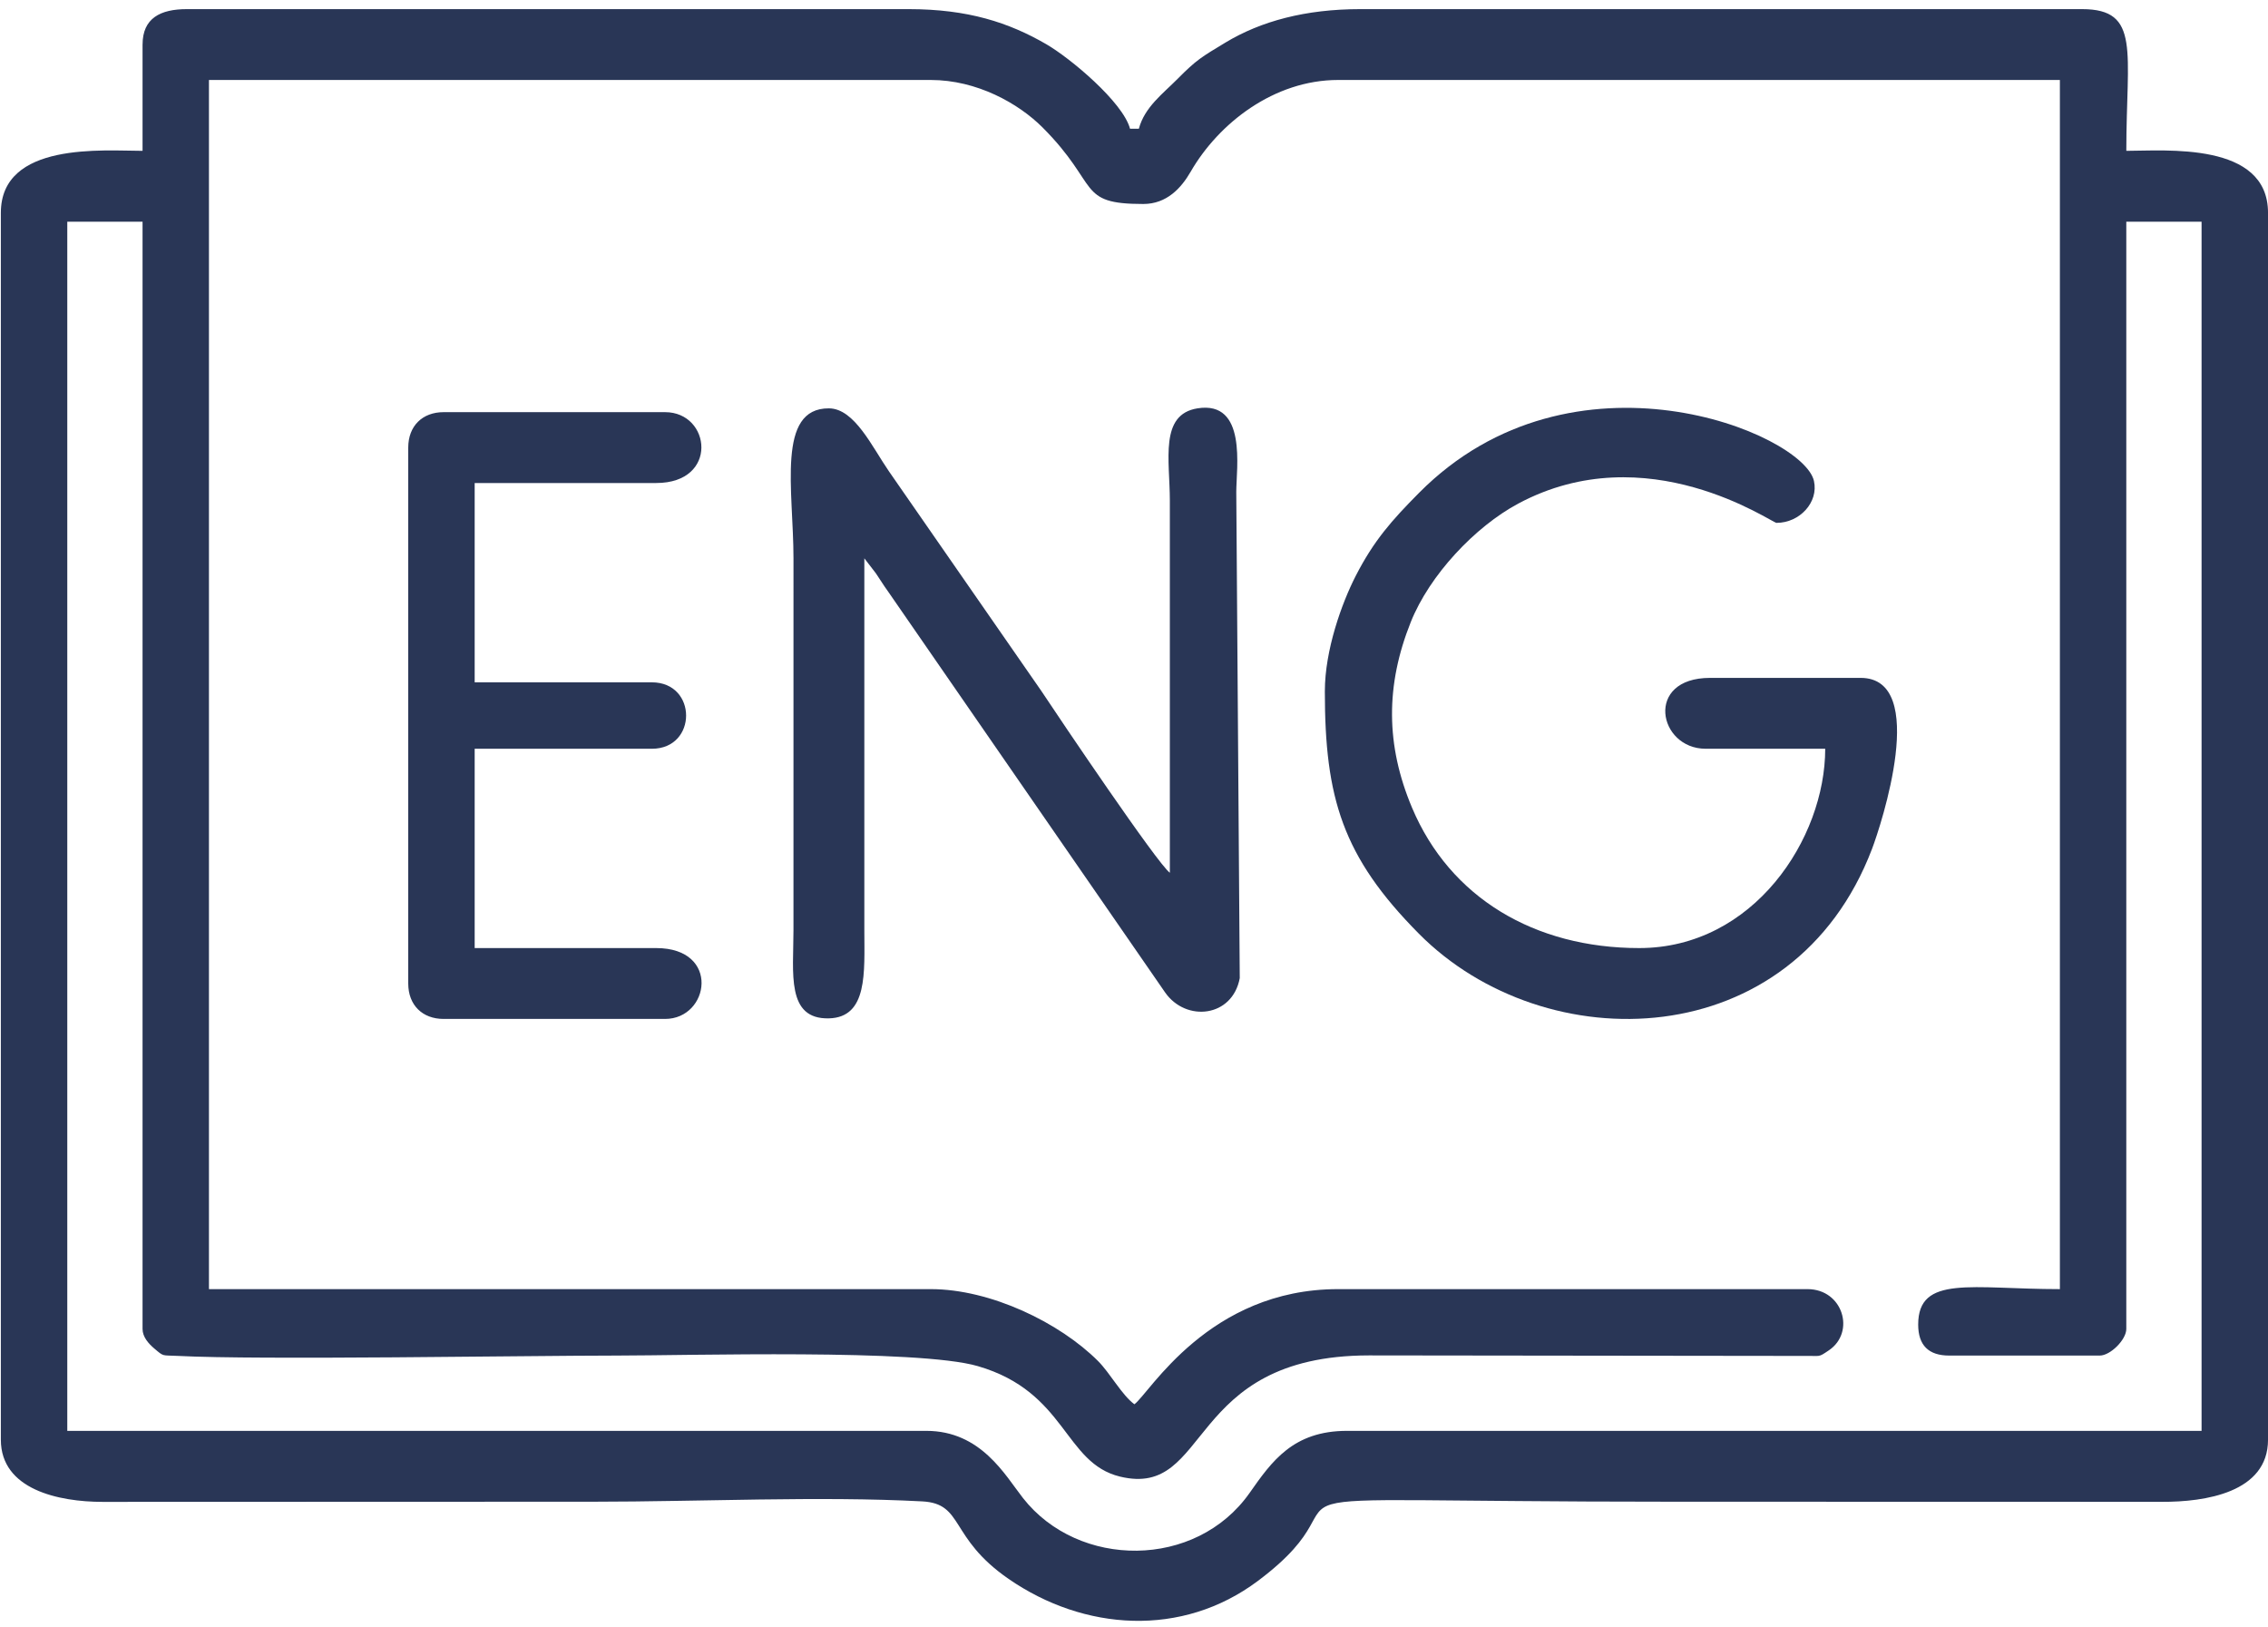 <?xml version="1.0" encoding="UTF-8"?> <svg xmlns="http://www.w3.org/2000/svg" width="138" height="99" viewBox="0 0 138 99" fill="none"> <path fill-rule="evenodd" clip-rule="evenodd" d="M12.716 4.865H56.633C59.44 4.865 61.974 6.288 63.44 7.757C66.957 11.284 65.493 12.409 69.565 12.409C70.996 12.409 71.877 11.434 72.449 10.444C74.152 7.494 77.521 4.865 81.42 4.865H125.337V78.42C119.974 78.42 116.715 77.536 116.715 80.576C116.715 81.833 117.344 82.462 118.601 82.462H127.762C128.411 82.462 129.378 81.494 129.378 80.845V13.487H133.958V87.042H81.959C78.675 87.042 77.381 88.902 76.035 90.817C72.765 95.466 65.625 95.438 62.245 91.129C61.155 89.739 59.691 87.042 56.363 87.042H4.094V13.487H8.674V80.845C8.674 81.331 9.042 81.738 9.379 82.025C9.992 82.546 9.832 82.431 10.809 82.482C15.765 82.742 32.1 82.462 37.503 82.462C41.864 82.462 55.869 82.049 59.493 83.103C64.905 84.677 64.728 88.998 68.152 89.825C73.712 91.169 72.078 82.465 83.296 82.452L109.732 82.484C110.818 82.463 110.598 82.604 111.279 82.144C112.914 81.042 112.141 78.42 109.979 78.42H81.419C73.542 78.42 69.946 84.75 69.025 85.425C68.26 84.864 67.547 83.529 66.809 82.792C64.484 80.466 60.282 78.42 56.632 78.42H12.714V4.865H12.716ZM8.674 2.71V9.176C6.314 9.176 0.052 8.603 0.052 12.948V87.58C0.052 90.614 3.572 91.36 6.24 91.362L36.156 91.352C42.515 91.352 49.887 91.001 56.114 91.332C58.674 91.468 57.722 93.528 61.368 96.047C65.963 99.22 71.919 99.63 76.539 96.17C84.567 90.157 72.096 91.352 101.628 91.352L131.541 91.359C134.153 91.37 138.001 90.806 138.001 87.58V12.948C138.001 8.602 131.739 9.176 129.379 9.176C129.379 3.15 130.275 0.555 126.685 0.555H82.768C79.436 0.555 76.718 1.288 74.564 2.589C73.111 3.467 72.804 3.634 71.653 4.797C70.758 5.701 69.648 6.513 69.296 7.83H68.758C68.325 6.208 65.116 3.53 63.661 2.688C61.389 1.373 58.905 0.555 55.286 0.555H11.369C9.762 0.555 8.675 1.104 8.675 2.71L8.674 2.71Z" fill="#293656"></path> <path fill-rule="evenodd" clip-rule="evenodd" d="M71.182 53.093C70.422 52.537 64.524 43.788 63.37 42.045L54.098 28.685C53.075 27.208 52.002 24.852 50.441 24.841C47.224 24.819 48.281 29.83 48.281 33.964L48.28 56.596C48.28 59.191 47.827 62.015 50.439 61.949C52.812 61.888 52.595 59.141 52.592 56.596V33.964L53.295 34.877C53.615 35.344 53.718 35.544 54.052 36.005L70.899 60.381C72.171 62.187 74.988 61.89 75.435 59.502L75.223 29.922C75.224 28.479 75.89 24.358 72.865 24.84C70.537 25.211 71.181 27.983 71.181 30.461V53.093H71.182Z" fill="#293656"></path> <path fill-rule="evenodd" clip-rule="evenodd" d="M80.612 42.046C80.612 48.532 81.678 52.103 86.335 56.799C94.014 64.543 109.113 64.238 113.909 51.633C114.439 50.239 117.421 41.237 113.213 41.237H104.053C100.044 41.237 100.891 45.548 103.783 45.548H111.058C111.058 51.017 106.693 57.673 99.742 57.673C93.377 57.673 88.226 54.611 85.917 49.134C84.311 45.324 84.303 41.688 85.84 37.843C86.984 34.979 89.751 32.043 92.376 30.637C100.214 26.44 107.809 31.807 108.094 31.807C109.508 31.807 110.661 30.552 110.373 29.259C109.724 26.342 95.7 20.545 86.337 29.988C84.686 31.654 83.597 32.876 82.491 35.033C81.643 36.687 80.613 39.548 80.613 42.045L80.612 42.046Z" fill="#293656"></path> <path fill-rule="evenodd" clip-rule="evenodd" d="M24.84 27.227V59.829C24.84 61.132 25.692 61.984 26.996 61.984H40.467C43.177 61.984 43.858 57.673 39.929 57.673H28.882V45.549H39.659C42.443 45.549 42.443 41.507 39.659 41.507H28.882V29.383H39.929C43.745 29.383 43.263 25.072 40.467 25.072H26.996C25.692 25.072 24.84 25.924 24.84 27.227Z" fill="#293656"></path> </svg> 